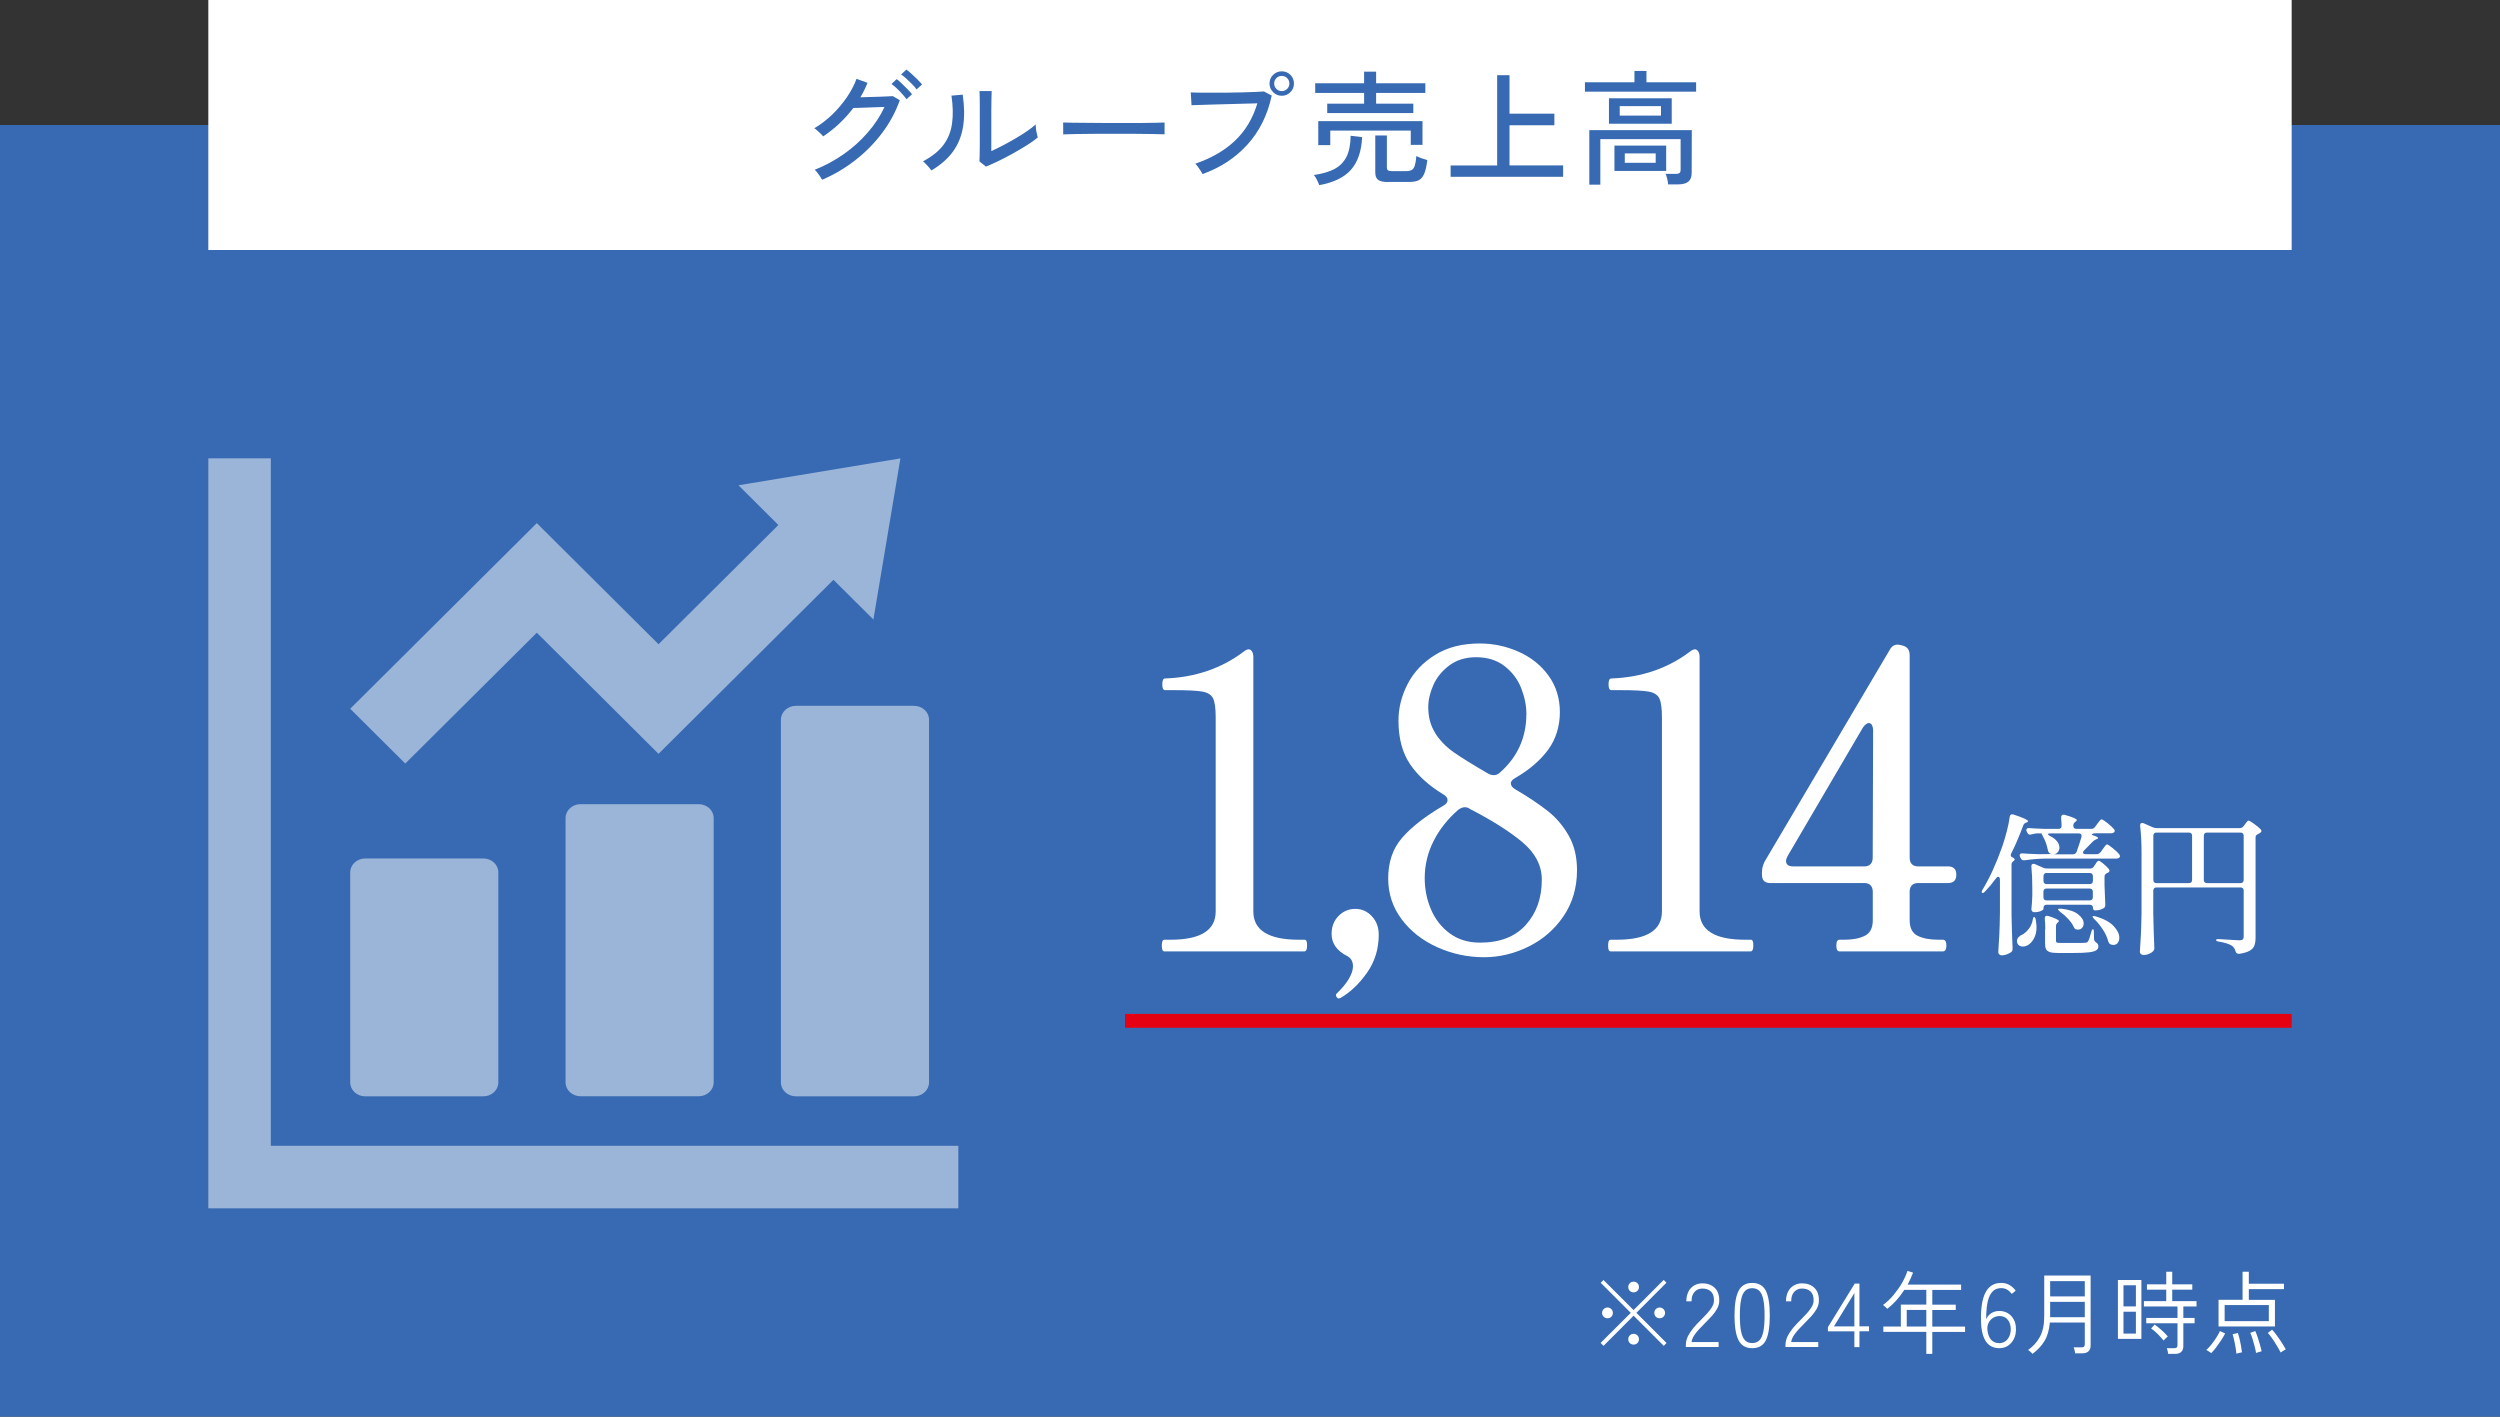 <?xml version="1.0" encoding="UTF-8"?>
<svg id="No" xmlns="http://www.w3.org/2000/svg" viewBox="0 0 360 204">
  <rect x="0" y="0" width="360" height="204" fill="#333333" stroke="none"/>
  <defs>
    <style>
      .cls-1 {
        fill: none;
        stroke: #e50012;
        stroke-width: 2px;
      }

      .cls-2 {
        fill: #376ab2;
      }

      .cls-3 {
        opacity: .5;
      }

      .cls-3, .cls-4 {
        fill: #fff;
      }

      .cls-5 {
        isolation: isolate;
      }
    </style>
  </defs>
  <rect class="cls-2" y="18" width="360" height="186"/>
  <rect class="cls-4" x="30" width="300" height="36"/>
  <g>
    <g id="_あなたの手で_全国の医療現場を繋ぐ_" data-name="あなたの手で_全国の医療現場を繋ぐ_" class="cls-5">
      <g class="cls-5">
        <path class="cls-4" d="M167.7,137c-.15,0-.26-.07-.31-.21-.06-.14-.09-.35-.09-.63s.03-.49.09-.63c.06-.14.16-.21.31-.21h.86c4.33,0,6.5-1.36,6.5-4.08v-27.9c0-1.32-.12-2.24-.37-2.76s-.76-.85-1.54-.99-2.16-.21-4.13-.21h-1.25c-.27,0-.4-.28-.4-.84s.13-.84.4-.84c4.33-.16,8.09-1.44,11.29-3.84.3-.24.55-.36.74-.36s.35.1.48.3c.13.2.2.46.2.78v36.66c0,2.72,2.18,4.08,6.55,4.08h.8c.15,0,.26.07.31.21.06.14.08.35.08.63,0,.56-.13.84-.4.84h-20.12Z"/>
        <path class="cls-4" d="M192.49,143.6c-.08-.12-.11-.22-.11-.3s.04-.16.11-.24c.76-.72,1.34-1.42,1.74-2.1s.6-1.28.6-1.8c0-.72-.29-1.22-.86-1.5-1.48-.76-2.22-1.82-2.22-3.18,0-1.04.33-1.9,1-2.58.66-.68,1.47-1.02,2.42-1.02s1.7.35,2.37,1.05c.66.7,1,1.59,1,2.67,0,2.04-.56,3.86-1.68,5.46-1.12,1.6-2.4,2.82-3.85,3.66l-.23.06c-.11,0-.21-.06-.29-.18Z"/>
        <path class="cls-4" d="M217.57,112.82c0,.32.21.6.63.84,1.9,1.12,3.46,2.16,4.67,3.12,1.22.96,2.22,2.14,3.02,3.54.8,1.4,1.2,3.06,1.2,4.98,0,2.52-.65,4.73-1.94,6.63s-2.97,3.36-5.04,4.38c-2.07,1.02-4.21,1.53-6.41,1.53-2.36,0-4.6-.48-6.73-1.44-2.13-.96-3.84-2.3-5.13-4.02-1.29-1.72-1.94-3.68-1.94-5.88,0-2.36.66-4.31,2-5.85,1.33-1.54,3.29-3.07,5.87-4.59.46-.24.68-.52.68-.84s-.21-.6-.63-.84c-2.05-1.24-3.64-2.68-4.76-4.32-1.12-1.64-1.68-3.74-1.68-6.3,0-1.8.44-3.55,1.31-5.25.87-1.7,2.19-3.1,3.96-4.2,1.77-1.1,3.9-1.65,6.41-1.65,1.98,0,3.86.4,5.64,1.2,1.79.8,3.22,1.95,4.3,3.45s1.62,3.25,1.62,5.25-.57,3.89-1.71,5.43c-1.14,1.54-2.72,2.89-4.73,4.05-.42.24-.63.5-.63.78ZM219.71,133.19c1.54-1.7,2.31-3.87,2.31-6.51,0-2.04-.93-3.84-2.79-5.4s-4.39-3.16-7.58-4.8c-.19-.16-.44-.24-.74-.24-.27,0-.57.12-.91.36-1.52,1.32-2.71,2.82-3.56,4.5s-1.28,3.46-1.28,5.34c0,1.6.3,3.11.91,4.53.61,1.42,1.51,2.57,2.71,3.45,1.2.88,2.65,1.32,4.36,1.32,2.85,0,5.04-.85,6.58-2.55ZM206.68,105.59c.68,1.06,1.57,1.97,2.65,2.73s2.73,1.78,4.93,3.06c.27.16.55.24.86.24s.59-.12.86-.36c2.54-2.24,3.82-5.06,3.82-8.46,0-1.2-.25-2.43-.74-3.69-.49-1.26-1.29-2.32-2.39-3.18-1.1-.86-2.47-1.29-4.1-1.29-1.52,0-2.8.39-3.85,1.17-1.05.78-1.82,1.72-2.31,2.82-.49,1.1-.74,2.17-.74,3.21,0,1.44.34,2.69,1.03,3.75Z"/>
        <path class="cls-4" d="M231.96,137c-.15,0-.26-.07-.31-.21-.06-.14-.08-.35-.08-.63s.03-.49.08-.63c.06-.14.16-.21.31-.21h.86c4.33,0,6.5-1.36,6.5-4.08v-27.9c0-1.32-.12-2.24-.37-2.76-.25-.52-.76-.85-1.54-.99-.78-.14-2.16-.21-4.13-.21h-1.25c-.27,0-.4-.28-.4-.84s.13-.84.4-.84c4.33-.16,8.09-1.44,11.29-3.84.3-.24.55-.36.74-.36s.35.1.48.3c.13.2.2.46.2.78v36.66c0,2.72,2.19,4.08,6.55,4.08h.8c.15,0,.26.07.31.21.06.14.08.35.08.63,0,.56-.13.84-.4.84h-20.12Z"/>
        <path class="cls-4" d="M281.71,125.96c0,.8-.4,1.2-1.2,1.2h-4.33c-.38,0-.68.11-.88.33-.21.22-.31.53-.31.93v4.08c0,1.12.38,1.87,1.14,2.25.76.38,1.75.57,2.96.57h.68c.34,0,.51.28.51.84s-.17.84-.51.84h-14.88c-.3,0-.46-.28-.46-.84s.15-.84.46-.84h.74c1.18,0,2.15-.19,2.91-.57s1.14-1.13,1.14-2.25v-4.08c0-.4-.11-.71-.31-.93-.21-.22-.5-.33-.88-.33h-13.57c-.8,0-1.2-.4-1.2-1.2v-.36c0-.52.13-1.04.4-1.56l18.01-30.48c.34-.64.87-.86,1.6-.66l.23.06c.68.16,1.03.62,1.03,1.38v29.16c0,.4.1.71.31.93.21.22.5.33.88.33h4.33c.8,0,1.2.4,1.2,1.2ZM269.57,104.42c-.11-.2-.27-.3-.46-.3-.27,0-.55.22-.86.66l-10.83,18.48c-.15.28-.23.52-.23.72,0,.52.34.78,1.03.78h10.26c.38,0,.67-.11.88-.33.21-.22.31-.53.31-.93l.06-18.3c0-.32-.06-.58-.17-.78Z"/>
        <path class="cls-4" d="M287.98,126.65c0-.26-.08-.39-.24-.39-.1,0-.21.07-.31.22-.53.72-1.06,1.35-1.58,1.89-.13.15-.25.22-.35.22-.09,0-.13-.04-.13-.13,0-.1.04-.23.13-.37,1.01-1.66,1.96-3.73,2.84-6.23.22-.64.43-1.36.64-2.16.21-.79.34-1.48.42-2.07.04-.25.16-.37.35-.37.03,0,.1.01.22.04,1.38.46,2.07.77,2.07.95,0,.06-.07.12-.2.18l-.07.02c-.23.09-.38.24-.44.46-.56,1.51-1.12,2.82-1.69,3.94-.06.1-.09.21-.09.31,0,.13.07.22.2.27.16.07.27.16.33.26.06.1.04.18-.07.24-.23.18-.35.34-.35.51v7.3c.03,1.62.08,3.22.15,4.82v.09c0,.22-.08.38-.24.48-.18.12-.38.22-.62.31-.24.09-.46.13-.68.13-.15,0-.27-.04-.37-.13-.1-.09-.15-.19-.15-.31.06-.87.11-1.71.15-2.52.04-.81.07-1.88.09-3.2v-4.75ZM292.89,132.04c.12,0,.21.13.26.4.07.44.11.8.11,1.08,0,.63-.12,1.17-.37,1.62-.25.45-.55.77-.9.98-.23.12-.47.18-.7.18-.41,0-.68-.17-.81-.51-.03-.12-.04-.21-.04-.26,0-.21.07-.39.21-.55.14-.16.31-.29.52-.37.35-.18.67-.46.97-.85s.48-.81.57-1.27c.04-.29.11-.44.2-.44ZM302.48,122.73l.29-.42c.06-.07.14-.18.23-.31.09-.13.17-.23.23-.3.06-.07.12-.1.18-.1.12,0,.39.18.82.53.43.35.75.65.94.9.07.1.11.19.11.26,0,.09-.04.17-.13.24-.12.07-.26.11-.42.11h-10.27c-.9.01-1.86.09-2.9.24h-.13c-.21,0-.35-.09-.44-.29l-.09-.18c-.04-.09-.07-.18-.07-.26s.04-.16.11-.21c.07-.05.18-.07.31-.05.5.04,1.25.08,2.27.11h.31c.28,0,.58,0,.9-.01.32,0,.54-.02.64-.03l-.18-.06c-.16-.1-.26-.28-.31-.53-.12-.64-.34-1.28-.68-1.89-.16-.28-.22-.43-.18-.46l-.66-.02c-.31.03-.58.08-.81.15-.12.03-.19.04-.22.04-.18,0-.31-.1-.4-.29l-.07-.13c-.04-.09-.07-.17-.07-.24,0-.1.04-.18.11-.23.07-.05.18-.07.31-.05.53.04,1.29.08,2.29.11h1.91c.31,0,.46-.15.46-.46l-.07-1.14v-.04c0-.26.12-.4.35-.4.07,0,.13,0,.18.02.65.19,1.1.34,1.35.46.26.12.38.22.38.31,0,.04-.06.11-.18.2l-.02.02c-.21.15-.31.33-.31.55v.02c0,.15.04.26.12.34.08.08.19.12.34.12h2.13c.23,0,.42-.1.55-.29l.29-.4c.07-.09.15-.18.22-.29.07-.1.15-.19.22-.27.07-.08.14-.12.2-.12.12,0,.4.17.84.52.44.35.75.64.95.89.07.07.11.15.11.24s-.04.17-.13.24c-.1.07-.24.11-.4.11h-2.2c-.22,0-.39.03-.51.1-.12.07-.1.12.04.17.54.16.81.3.81.42,0,.04-.07.1-.2.15l-.11.04c-.19.09-.35.2-.48.33-.48.51-.89.92-1.21,1.23-.12.12-.18.23-.18.33,0,.16.13.24.4.24h1.56c.23,0,.42-.1.55-.29ZM301.51,124.78l.18-.26s.08-.12.15-.24c.07-.12.14-.2.2-.25.06-.05.12-.08.18-.08.1,0,.32.14.66.42s.6.54.79.77c.06.07.09.15.09.24,0,.12-.07.21-.2.29l-.11.04c-.26.1-.4.28-.4.53v1.21c.04,1.25.08,2.17.11,2.77v.11c0,.21-.07.35-.22.44-.35.22-.77.33-1.25.33-.21,0-.31-.14-.31-.42,0-.12-.04-.21-.12-.29-.08-.07-.2-.11-.34-.11h-6.2c-.15,0-.26.04-.34.12s-.12.2-.12.34v.13c0,.1-.13.21-.38.32-.26.11-.58.17-.96.17-.12,0-.21-.04-.29-.13s-.11-.19-.11-.31c.06-.51.1-1.15.13-1.91v-1.19c0-1.08-.04-2.09-.13-3.01v-.09c0-.22.1-.33.29-.33.09,0,.16.02.22.04l1.19.53c.16.07.35.11.57.11h6.18c.23,0,.42-.09.55-.29ZM301.26,127.19c.08-.08.12-.19.12-.34v-.68c0-.15-.04-.26-.12-.34-.08-.08-.2-.12-.34-.12h-6.2c-.15,0-.26.04-.34.12s-.12.2-.12.34v.68c0,.15.04.26.12.34.08.08.19.12.34.12h6.2c.15,0,.26-.04.34-.12ZM294.37,128.07c-.08.08-.12.2-.12.34v.79c0,.15.04.26.12.34.08.08.19.12.34.12h6.2c.15,0,.26-.04.34-.12.08-.08.12-.2.12-.34v-.79c0-.15-.04-.26-.12-.34-.08-.08-.2-.12-.34-.12h-6.2c-.15,0-.26.04-.34.12ZM294.52,133.8c0-.51-.02-1.02-.07-1.52v-.04c0-.25.1-.37.31-.37.03,0,.1.02.22.04,1,.32,1.5.56,1.5.72,0,.06-.04.12-.13.18-.19.15-.29.33-.29.55v2.09c0,.15.04.24.12.28.08.04.27.05.58.05h1.83c.97,0,1.53,0,1.67-.02.12-.02.2-.03.25-.05.05-.02.11-.07.16-.14.13-.19.29-.65.48-1.38.03-.12.07-.21.12-.29.05-.07.09-.11.12-.11s.06.04.09.13c.03.09.04.2.04.33l.02.97c0,.19.12.38.37.55.18.12.26.29.26.51,0,.23-.1.42-.31.56-.21.14-.57.24-1.1.3s-1.3.09-2.31.09h-2.05c-.54,0-.95-.04-1.22-.13s-.46-.23-.55-.43c-.1-.2-.14-.49-.14-.87v-1.98ZM299.75,120.36c0-.23-.14-.35-.42-.35h-4.09c-.22,0-.33.04-.33.11s.1.16.29.26c.47.23.81.5,1.03.79.22.29.33.59.33.88,0,.25-.08.47-.23.65-.15.18-.34.29-.56.32h2.73c.26,0,.44-.12.53-.35.28-.78.51-1.49.7-2.13.01-.04.02-.1.02-.18ZM296.36,130.92c.06-.06.21-.08.44-.07,1.1.12,1.92.39,2.45.81.54.43.8.87.8,1.32,0,.25-.08.46-.23.63-.15.17-.35.25-.58.25-.1,0-.18,0-.22-.02-.12-.03-.21-.07-.26-.13s-.11-.15-.15-.26c-.18-.37-.44-.74-.79-1.12-.35-.38-.73-.72-1.14-1.01-.25-.21-.35-.34-.31-.39ZM301.36,131.95s.08-.04.15-.04.18.02.31.06c1.16.35,2.01.81,2.55,1.39s.81,1.13.81,1.67c0,.31-.08.56-.23.75-.15.19-.36.29-.61.29-.16,0-.3-.03-.42-.09-.1-.04-.18-.1-.22-.18-.04-.07-.09-.17-.13-.29-.13-.53-.38-1.07-.75-1.64s-.78-1.07-1.23-1.51c-.23-.23-.31-.37-.24-.42Z"/>
        <path class="cls-4" d="M310.19,127.93c-.08.08-.12.2-.12.34v3.3c.03,1.58.08,3.2.15,4.86v.13c0,.16-.06.3-.18.42-.16.16-.36.29-.6.39-.24.1-.5.15-.76.15-.15,0-.27-.04-.38-.13-.11-.09-.16-.19-.16-.31.06-.87.11-1.71.15-2.52s.07-1.88.09-3.2v-8.58c0-1.42-.07-2.71-.2-3.85v-.09c0-.22.1-.33.29-.33.09,0,.16.02.22.04l1.28.57c.21.09.4.13.57.13h11.99c.23,0,.42-.1.55-.29l.18-.24c.04-.06.1-.14.18-.24.07-.1.14-.18.19-.23.05-.05.11-.08.16-.08.1,0,.36.15.78.45s.74.57.96.8c.07.1.11.18.11.24,0,.12-.07.21-.2.29l-.24.13c-.13.06-.23.12-.3.2-.07.07-.1.18-.1.31v14.43c0,.47-.06.85-.17,1.14s-.33.54-.67.74c-.34.2-.84.35-1.5.45h-.07c-.25,0-.41-.13-.48-.39-.09-.32-.26-.58-.51-.77-.41-.26-1.03-.46-1.85-.59-.29-.04-.44-.12-.44-.24,0-.09.12-.13.35-.13.1,0,.73.04,1.87.11.25.02.47.03.67.04.2.02.36.02.5.02.22,0,.37-.04.46-.13.09-.09.13-.23.13-.42v-6.6c0-.15-.04-.26-.12-.34-.08-.08-.19-.12-.34-.12h-12.1c-.15,0-.26.04-.34.12ZM315.54,120.01c-.08-.08-.2-.12-.34-.12h-4.66c-.15,0-.26.04-.34.12-.08.08-.12.2-.12.34v6.36c0,.15.04.26.12.34.08.08.19.12.34.12h4.66c.15,0,.26-.04.34-.12s.12-.2.12-.34v-6.36c0-.15-.04-.26-.12-.34ZM317.47,120.01c-.08.08-.12.2-.12.34v6.36c0,.15.04.26.12.34.08.08.2.12.34.12h4.82c.15,0,.26-.04.34-.12.08-.08.12-.2.12-.34v-6.36c0-.15-.04-.26-.12-.34-.08-.08-.19-.12-.34-.12h-4.82c-.15,0-.26.04-.34.12Z"/>
      </g>
    </g>
    <line class="cls-1" x1="162" y1="147" x2="330" y2="147"/>
  </g>
  <g>
    <path class="cls-2" d="M118.39,25.89c-.06-.12-.16-.28-.29-.47s-.27-.38-.41-.57c-.14-.19-.27-.32-.38-.4,1.49-.59,2.88-1.34,4.18-2.25,1.3-.91,2.45-1.95,3.46-3.11,1.01-1.16,1.82-2.39,2.42-3.69-.37.01-.78.03-1.23.04-.45.02-.89.04-1.33.05-.44.02-.83.03-1.17.04s-.6.02-.76.02c-1.22,1.61-2.67,2.97-4.34,4.09-.07-.1-.19-.22-.35-.38-.16-.16-.33-.31-.5-.46-.17-.15-.31-.26-.43-.33.9-.53,1.75-1.18,2.56-1.95.8-.77,1.51-1.61,2.12-2.5.61-.89,1.08-1.78,1.4-2.67l1.58.58c-.13.35-.29.7-.46,1.04-.17.35-.36.7-.57,1.04.4-.01.84-.02,1.32-.04.49-.01.96-.03,1.43-.04.47-.02.88-.04,1.23-.05.35-.02.58-.03.69-.04l1.01.59c-.58,1.64-1.41,3.2-2.5,4.66s-2.38,2.78-3.86,3.94-3.09,2.12-4.83,2.86ZM130.53,14.28c-.17-.24-.38-.5-.63-.77-.25-.28-.51-.54-.78-.8-.27-.26-.52-.46-.75-.62l.76-.7c.19.14.43.35.72.63.29.28.57.56.85.84.28.28.49.52.63.71l-.79.72ZM131.98,12.87c-.17-.24-.38-.5-.65-.76-.26-.27-.53-.53-.81-.78-.28-.25-.53-.46-.76-.61l.76-.7c.2.14.45.35.74.61s.57.54.86.82.5.52.66.71l-.79.72Z"/>
    <path class="cls-2" d="M134.11,24.55c-.07-.12-.18-.26-.32-.43-.14-.17-.3-.33-.46-.5s-.3-.29-.42-.39c1.32-.7,2.31-1.49,2.97-2.39.66-.9,1.07-1.93,1.22-3.1.16-1.17.13-2.49-.09-3.97l1.62-.14c.25,1.69.27,3.21.06,4.56-.21,1.35-.69,2.55-1.43,3.59s-1.79,1.97-3.15,2.77ZM141.96,23.98l-.92-.74c.01-.17.02-.46.03-.87,0-.41.01-.89.02-1.44,0-.55,0-1.11,0-1.7v-1.64c0-.85,0-1.69,0-2.52,0-.83-.02-1.48-.04-1.96h1.75c-.01.23-.02.6-.03,1.11,0,.51-.01,1.06-.02,1.66,0,.59,0,1.14,0,1.65v4.23c.5-.23,1.07-.5,1.69-.83s1.24-.67,1.85-1.03c.61-.36,1.17-.71,1.67-1.06s.89-.65,1.17-.92c0,.16.02.37.05.63s.08.51.14.75c.05.23.09.4.12.5-.4.34-.92.71-1.56,1.11-.64.4-1.33.8-2.05,1.21-.73.4-1.43.77-2.12,1.1s-1.27.59-1.75.78Z"/>
    <path class="cls-2" d="M153.1,19.35v-1.21c0-.23,0-.4-.02-.5.3.01.75.02,1.35.03.6,0,1.3.01,2.1.02.8,0,1.64.01,2.54.02.89,0,1.79,0,2.68,0s1.74,0,2.53,0,1.49-.01,2.09-.03c.6-.01,1.04-.02,1.33-.04v.4c0,.22,0,.46,0,.73,0,.27,0,.46,0,.57-.37-.01-.92-.02-1.66-.04-.73-.01-1.57-.02-2.51-.03-.94,0-1.92,0-2.94,0s-2.02,0-2.99,0c-.97,0-1.85.02-2.64.03-.79.01-1.41.03-1.86.05Z"/>
    <path class="cls-2" d="M173.17,25.08c-.05-.11-.13-.26-.26-.46s-.26-.4-.41-.6c-.14-.2-.27-.35-.38-.45,2.3-.78,4.21-1.88,5.71-3.3s2.58-3.22,3.23-5.39c-.53.01-1.15.03-1.86.05-.71.02-1.46.04-2.23.06-.77.02-1.52.04-2.25.06-.73.02-1.37.04-1.92.06-.55.02-.96.03-1.22.04l-.11-1.85c.31.02.74.04,1.3.04.55,0,1.18,0,1.88,0s1.42,0,2.16,0c.74,0,1.45-.02,2.14-.04.69-.02,1.3-.04,1.84-.06.54-.02.95-.05,1.22-.07l1.12.59c-.6,2.8-1.77,5.15-3.5,7.06s-3.89,3.32-6.47,4.25ZM184.57,13.79c-.48,0-.89-.17-1.24-.52-.35-.35-.52-.76-.52-1.24s.17-.91.52-1.25c.35-.34.76-.51,1.24-.51s.91.17,1.25.51c.34.34.51.76.51,1.25s-.17.89-.51,1.24c-.34.35-.76.52-1.25.52ZM184.57,13.12c.31,0,.57-.11.78-.32s.32-.47.32-.77-.11-.57-.32-.78-.47-.32-.78-.32-.56.11-.77.32-.32.47-.32.78.11.56.32.77.47.32.77.32Z"/>
    <path class="cls-2" d="M189.97,26.66c-.07-.2-.18-.45-.32-.74-.14-.29-.29-.53-.45-.72,1.2-.17,2.19-.46,2.96-.86.77-.41,1.35-1,1.74-1.77.38-.77.58-1.78.59-3.02l1.66.2c-.1,2.03-.63,3.59-1.61,4.7-.98,1.1-2.5,1.84-4.56,2.21ZM191.12,16.28v-1.35h5.31v-1.55h-7.04v-1.39h7.04v-1.67h1.73v1.67h7.09v1.39h-7.09v1.55h5.36v1.35h-12.4ZM189.83,20.9v-3.46h15.01v3.42h-1.69v-2.05h-11.59v2.09h-1.73ZM199.83,26.21c-.66,0-1.12-.11-1.39-.32-.26-.21-.4-.55-.4-1.03v-5.35h1.67v4.59c0,.19.05.33.14.41.1.08.28.13.56.13h2.07c.34,0,.6-.05.8-.16.2-.11.35-.32.45-.64.1-.32.18-.78.23-1.38.18.11.43.22.75.33.32.11.59.2.82.26-.11.9-.26,1.58-.47,2.03s-.48.75-.82.9c-.34.15-.79.22-1.34.22h-3.08Z"/>
    <path class="cls-2" d="M208.89,25.47v-1.64h6.7v-13h1.78v5.54h6.46v1.67h-6.46v5.78h7.72v1.64h-16.2Z"/>
    <path class="cls-2" d="M228.23,13.2v-1.35h7.13v-1.64h1.73v1.64h7.15v1.35h-16ZM228.86,26.59v-7.85h14.76l-.02,6.17c0,.56-.16.98-.47,1.24-.31.26-.79.4-1.44.4h-1.48c-.01-.22-.05-.48-.13-.78-.07-.31-.15-.55-.23-.73h1.48c.24,0,.41-.04.52-.13.11-.09.16-.25.16-.48v-4.39h-11.56v6.55h-1.6ZM231.69,17.82v-3.67h9.04v3.67h-9.04ZM232.48,24.61v-3.64h7.45v3.64h-7.45ZM233.24,16.65h5.94v-1.37h-5.94v1.37ZM233.97,23.44h4.45v-1.35h-4.45v1.35Z"/>
  </g>
  <g>
    <path class="cls-4" d="M239.6,193.82l-4.36-4.36-4.33,4.34-.42-.42,4.34-4.33-4.33-4.33.4-.4,4.33,4.33,4.34-4.34.4.4-4.33,4.34,4.34,4.34-.4.42ZM231.48,189.83c-.22,0-.4-.07-.55-.22-.15-.15-.23-.33-.23-.55s.08-.4.23-.55c.15-.15.34-.23.55-.23s.4.08.55.23c.15.15.22.34.22.55s-.07.4-.22.55c-.15.15-.33.22-.55.22ZM235.24,186.1c-.22,0-.4-.07-.55-.22-.15-.15-.22-.33-.22-.55s.07-.4.22-.55c.15-.15.33-.22.55-.22s.4.07.55.22.22.33.22.55-.07.4-.22.55-.33.22-.55.22ZM235.24,193.62c-.22,0-.4-.07-.55-.22-.15-.15-.22-.33-.22-.55s.07-.4.22-.55c.15-.15.33-.23.55-.23s.4.08.55.23.22.34.22.55-.07.4-.22.55-.33.22-.55.22ZM238.99,189.83c-.22,0-.4-.07-.55-.22s-.22-.33-.22-.55.07-.4.22-.55.33-.23.55-.23.4.08.55.23c.15.15.23.34.23.55s-.08.4-.23.55c-.15.15-.34.22-.55.22Z"/>
    <path class="cls-4" d="M242.76,194v-.29c0-.44.1-.86.29-1.27.2-.4.46-.8.79-1.2.33-.39.7-.8,1.12-1.2.31-.31.6-.62.88-.92.27-.3.5-.6.68-.9s.28-.6.29-.9c.02-.59-.12-1.03-.42-1.33-.3-.29-.72-.44-1.25-.44-.45,0-.82.16-1.12.47-.29.32-.44.77-.44,1.37h-.75c0-.52.1-.98.29-1.37.19-.39.47-.69.82-.9.35-.21.75-.32,1.2-.32.75,0,1.34.22,1.79.66.45.44.66,1.06.64,1.86,0,.4-.11.78-.31,1.14-.2.36-.45.71-.76,1.05s-.64.68-1,1.04c-.3.3-.59.6-.87.9s-.51.6-.7.9c-.19.3-.31.61-.35.91h3.9v.71h-4.71Z"/>
    <path class="cls-4" d="M252.32,194.14c-.92,0-1.57-.38-1.96-1.13-.39-.75-.59-1.95-.59-3.58s.2-2.81.59-3.56c.39-.75,1.04-1.13,1.96-1.13s1.58.38,1.96,1.13c.38.75.57,1.94.57,3.56s-.19,2.82-.57,3.58c-.38.75-1.04,1.13-1.96,1.13ZM252.32,193.4c.41,0,.74-.12,1.01-.37s.46-.66.58-1.24c.13-.58.19-1.37.19-2.35s-.06-1.76-.19-2.33c-.12-.58-.32-.99-.58-1.24s-.6-.37-1.01-.37-.74.12-1.01.37-.46.66-.58,1.24c-.13.58-.19,1.35-.19,2.33s.06,1.77.19,2.35c.12.58.32.99.58,1.24s.6.37,1.01.37Z"/>
    <path class="cls-4" d="M257.11,194v-.29c0-.44.1-.86.29-1.27.2-.4.46-.8.79-1.2.33-.39.7-.8,1.12-1.2.31-.31.6-.62.88-.92.27-.3.5-.6.68-.9s.28-.6.29-.9c.02-.59-.12-1.03-.42-1.33-.3-.29-.72-.44-1.25-.44-.45,0-.82.16-1.12.47-.29.32-.44.77-.44,1.37h-.75c0-.52.1-.98.29-1.37.19-.39.47-.69.82-.9.35-.21.75-.32,1.2-.32.75,0,1.34.22,1.79.66.45.44.66,1.06.64,1.86,0,.4-.11.78-.31,1.14-.2.36-.45.71-.76,1.05s-.64.68-1,1.04c-.3.3-.59.6-.87.9s-.51.6-.7.9c-.19.3-.31.61-.35.91h3.9v.71h-4.71Z"/>
    <path class="cls-4" d="M267.03,194v-2.29h-3.81v-.6l3.86-6.27h.68v6.15h1.38v.71h-1.38v2.29h-.73ZM264.09,191h2.94v-4.8l-2.94,4.8Z"/>
    <path class="cls-4" d="M277.39,194.95v-3.16h-6.19v-.77h2.52v-3.16h3.67v-2.12h-3.17c-.68,1.07-1.49,1.98-2.44,2.73-.03-.03-.09-.09-.17-.16-.08-.07-.17-.15-.25-.23s-.16-.13-.21-.16c.55-.41,1.07-.89,1.53-1.45s.87-1.14,1.22-1.74c.34-.6.6-1.18.77-1.72l.81.25c-.21.57-.47,1.14-.78,1.72h7.7v.77h-4.15v2.12h3.38v.77h-3.38v2.39h4.72v.77h-4.72v3.16h-.84ZM274.57,191.02h2.82v-2.39h-2.82v2.39Z"/>
    <path class="cls-4" d="M287.88,194.14c-.53,0-.99-.14-1.4-.43-.4-.29-.71-.76-.93-1.44-.22-.67-.31-1.59-.29-2.76.03-1.66.3-2.86.79-3.63s1.2-1.14,2.12-1.14c.46,0,.86.1,1.21.31s.64.48.88.81l-.57.46c-.18-.25-.39-.45-.64-.6-.24-.15-.54-.23-.88-.23-.45,0-.82.12-1.1.36-.28.24-.5.57-.66.98-.16.42-.26.89-.32,1.43-.06.54-.08,1.11-.08,1.7.17-.38.43-.67.76-.88.33-.2.71-.3,1.14-.3s.84.1,1.2.31c.36.21.65.51.86.9.22.39.33.86.33,1.41s-.1,1.01-.31,1.42c-.2.41-.49.73-.85.97s-.79.35-1.27.35ZM287.85,193.42c.37,0,.68-.1.94-.29s.44-.44.57-.75.19-.63.19-.98c0-.56-.15-1.02-.44-1.37-.29-.35-.69-.52-1.17-.52-.35,0-.66.09-.95.27s-.5.43-.65.75-.2.67-.14,1.06c.07.59.25,1.04.53,1.35.29.31.66.47,1.13.47Z"/>
    <path class="cls-4" d="M292.69,194.96c-.06-.08-.16-.18-.29-.29-.13-.12-.25-.21-.36-.27.71-.49,1.28-1.12,1.7-1.89.42-.76.63-1.75.63-2.98v-5.85h6.68v10.09c0,.34-.1.61-.3.81s-.51.3-.92.3h-1.01c0-.12-.04-.27-.08-.45-.04-.18-.09-.31-.13-.41h1.08c.19,0,.33-.03.4-.1.08-.07.12-.18.12-.36v-3.11h-5.03c-.1,1.09-.36,1.99-.79,2.68-.43.7-1,1.3-1.69,1.81ZM295.22,186.68h4.99v-2.2h-4.99v2.2ZM295.22,189.68h4.99v-2.21h-4.99v2.21Z"/>
    <path class="cls-4" d="M304.98,192.8v-8.48h3.38v8.48h-3.38ZM305.78,188.12h1.79v-3.04h-1.79v3.04ZM305.78,192.04h1.79v-3.15h-1.79v3.15ZM312.22,194.96c-.02-.12-.04-.26-.08-.43-.04-.17-.08-.29-.12-.39h1.03c.19,0,.32-.03.4-.1.07-.07.11-.18.11-.36v-3.13h-4.5v-.77h4.5v-1.65h-4.84v-.77h3.22v-1.65h-2.78v-.77h2.78v-1.81h.86v1.81h2.89v.77h-2.89v1.65h3.5v.77h-1.9v1.65h1.62v.77h-1.62v3.33c0,.32-.1.58-.29.78s-.5.3-.92.3h-.96ZM311.55,193.03c-.24-.3-.53-.62-.86-.95-.33-.33-.64-.59-.93-.78l.51-.57c.33.24.67.52,1.03.84s.64.61.86.88c-.03.03-.1.08-.19.17-.09.09-.18.17-.26.25-.08.08-.13.14-.15.16Z"/>
    <path class="cls-4" d="M318.43,194.86s-.1-.08-.21-.15c-.1-.07-.21-.13-.31-.2-.1-.07-.17-.1-.21-.11.16-.14.34-.32.53-.54.19-.22.38-.46.57-.73.19-.26.36-.52.51-.78.16-.26.28-.48.36-.68l.75.35c-.16.31-.35.64-.58.99s-.47.69-.71,1.01c-.25.32-.48.6-.71.83ZM319.47,191v-3.83h3.46v-4.04h.9v1.73h5.06v.77h-5.06v1.55h3.76v3.83h-8.11ZM320.35,190.24h6.36v-2.31h-6.36v2.31ZM322.04,194.91c-.02-.17-.05-.39-.08-.64-.04-.26-.09-.52-.14-.8s-.11-.54-.17-.77-.11-.43-.15-.57l.75-.18c.09.24.17.53.25.86.08.33.15.67.21,1.01.06.34.1.65.13.92-.03,0-.11.01-.22.04-.11.03-.23.05-.34.08-.11.03-.19.05-.23.07ZM324.87,194.83c-.04-.26-.1-.58-.2-.95-.1-.37-.2-.74-.31-1.1-.11-.36-.22-.64-.33-.85l.73-.26c.11.25.23.55.35.91.12.36.23.71.33,1.07s.18.67.24.93c-.04,0-.12.03-.24.07-.12.03-.23.07-.34.1-.11.03-.19.06-.23.08ZM328.42,194.77c-.09-.18-.21-.4-.36-.66-.15-.26-.32-.53-.49-.81s-.35-.54-.53-.77c-.17-.24-.33-.44-.48-.59l.62-.47c.23.24.47.54.72.89s.5.7.72,1.05.4.65.53.9c-.04.02-.12.06-.22.12-.1.06-.21.13-.31.19-.1.07-.17.12-.21.15Z"/>
  </g>
  <path class="cls-3" d="M52.59,157.87h17.01c1.19,0,2.16-.9,2.16-2v-30.25c0-1.11-.97-2-2.16-2h-17.01c-1.19,0-2.16.9-2.16,2v30.25c0,1.11.97,2,2.16,2ZM83.6,115.8c-1.19,0-2.16.9-2.16,2v38.06c0,1.11.97,2,2.16,2h17.01c1.19,0,2.16-.9,2.16-2v-38.06c0-1.11-.97-2-2.16-2h-17.01ZM112.45,103.64v52.23c0,1.11.97,2,2.16,2h17.01c1.19,0,2.16-.9,2.16-2v-52.23c0-1.11-.97-2-2.16-2h-17.01c-1.19,0-2.16.9-2.16,2ZM39,165v-99h-9v108h108v-9H39ZM77.3,91.11l17.53,17.44,25.19-25.06,5.75,5.72,3.89-23.2-23.32,3.87,5.75,5.72-17.26,17.17-17.53-17.44-26.87,26.73,7.93,7.89,18.94-18.84Z"/>
</svg>